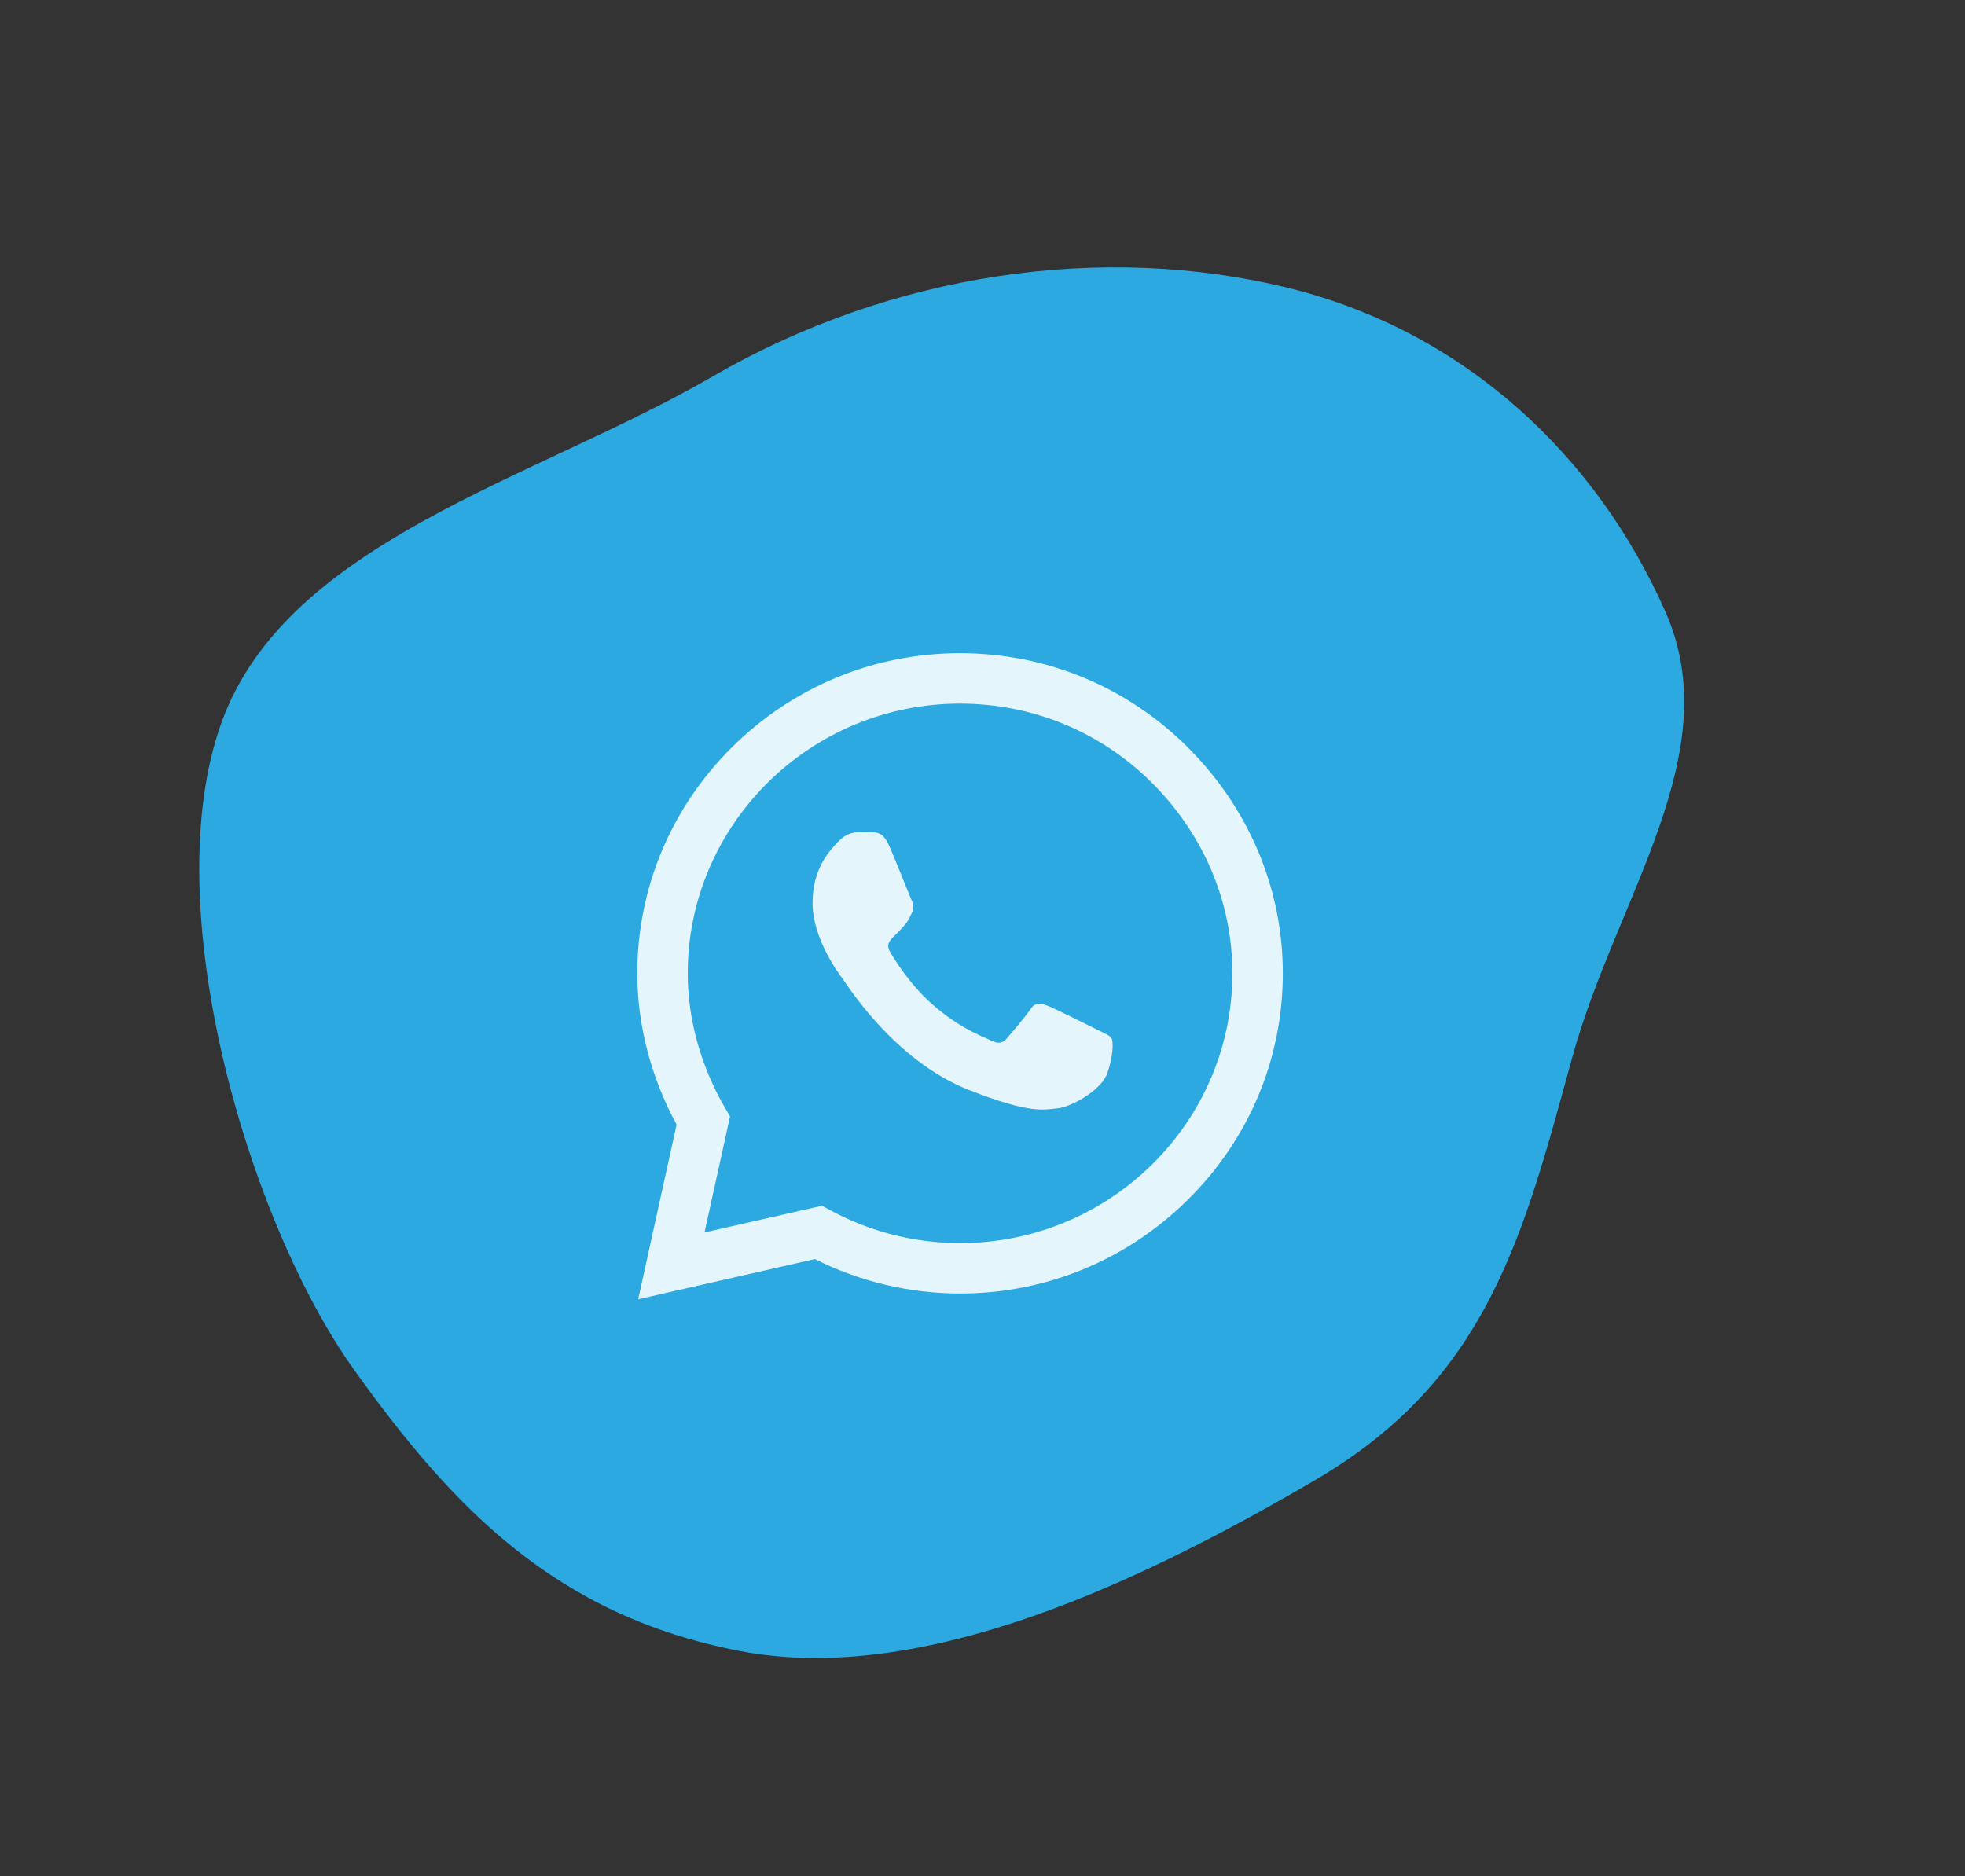 <?xml version="1.0" encoding="UTF-8"?> <svg xmlns="http://www.w3.org/2000/svg" width="222" height="212" viewBox="0 0 222 212" fill="none"><rect x="0" y="0" width="222" height="212" fill="#333333" stroke="none"/> <path fill-rule="evenodd" clip-rule="evenodd" d="M39.954 154.699C51.283 170.556 62.903 182.565 83.583 186.542C104.317 190.53 129.122 178.627 148.631 167.202C168.103 155.8 172.104 139.634 177.62 119.506C182.584 101.396 195.261 85.183 188.16 69.132C180.392 51.575 165.596 37.487 145.616 32.547C124.634 27.359 100.716 30.826 80.537 42.521C60.394 54.197 32.441 61.135 25.029 81.623C17.513 102.397 28.093 138.097 39.954 154.699Z" fill="#2CA9E1"></path> <g clip-path="url(#clip0)"> <path d="M134.153 84.403C127.295 77.571 118.172 73.806 108.463 73.802C98.776 73.802 89.638 77.563 82.736 84.394C75.821 91.236 72.009 100.329 72 109.964V109.975V109.982C72.001 115.813 73.533 121.696 76.442 127.066L72.1 146.802L92.062 142.261C97.118 144.809 102.76 146.152 108.449 146.155H108.464C118.15 146.155 127.287 142.392 134.191 135.561C141.112 128.714 144.925 119.633 144.93 109.992C144.933 100.418 141.106 91.331 134.153 84.403V84.403ZM108.463 140.457H108.45C103.342 140.455 98.279 139.172 93.812 136.747L92.868 136.234L79.594 139.253L82.477 126.15L81.921 125.191C79.158 120.425 77.698 115.164 77.698 109.975C77.708 93.18 91.508 79.499 108.462 79.499C116.653 79.503 124.348 82.678 130.132 88.439C136.003 94.289 139.234 101.943 139.232 109.99C139.225 126.79 125.422 140.457 108.463 140.457V140.457Z" fill="#E5F5FC"></path> <path d="M98.544 94.029H96.945C96.389 94.029 95.485 94.238 94.721 95.069C93.957 95.901 91.802 97.912 91.802 102.003C91.802 106.093 94.791 110.045 95.207 110.6C95.625 111.155 100.977 119.816 109.455 123.149C116.501 125.918 117.935 125.367 119.464 125.228C120.994 125.09 124.399 123.218 125.094 121.277C125.789 119.336 125.789 117.672 125.581 117.324C125.372 116.978 124.816 116.77 123.982 116.354C123.148 115.938 119.06 113.893 118.295 113.615C117.53 113.339 116.975 113.2 116.418 114.033C115.862 114.864 114.224 116.786 113.737 117.341C113.251 117.896 112.764 117.966 111.93 117.55C111.095 117.133 108.437 116.239 105.25 113.408C102.77 111.204 101.049 108.393 100.563 107.561C100.076 106.73 100.511 106.28 100.929 105.865C101.304 105.493 101.81 104.984 102.227 104.499C102.644 104.013 102.762 103.667 103.041 103.112C103.319 102.557 103.18 102.072 102.971 101.656C102.762 101.24 101.162 97.129 100.42 95.485H100.42C99.796 94.101 99.138 94.054 98.544 94.029V94.029Z" fill="#E5F5FC"></path> </g> <defs> <clipPath id="clip0"> <rect width="73" height="73" fill="white" transform="translate(72 73.802)"></rect> </clipPath> </defs> </svg> 